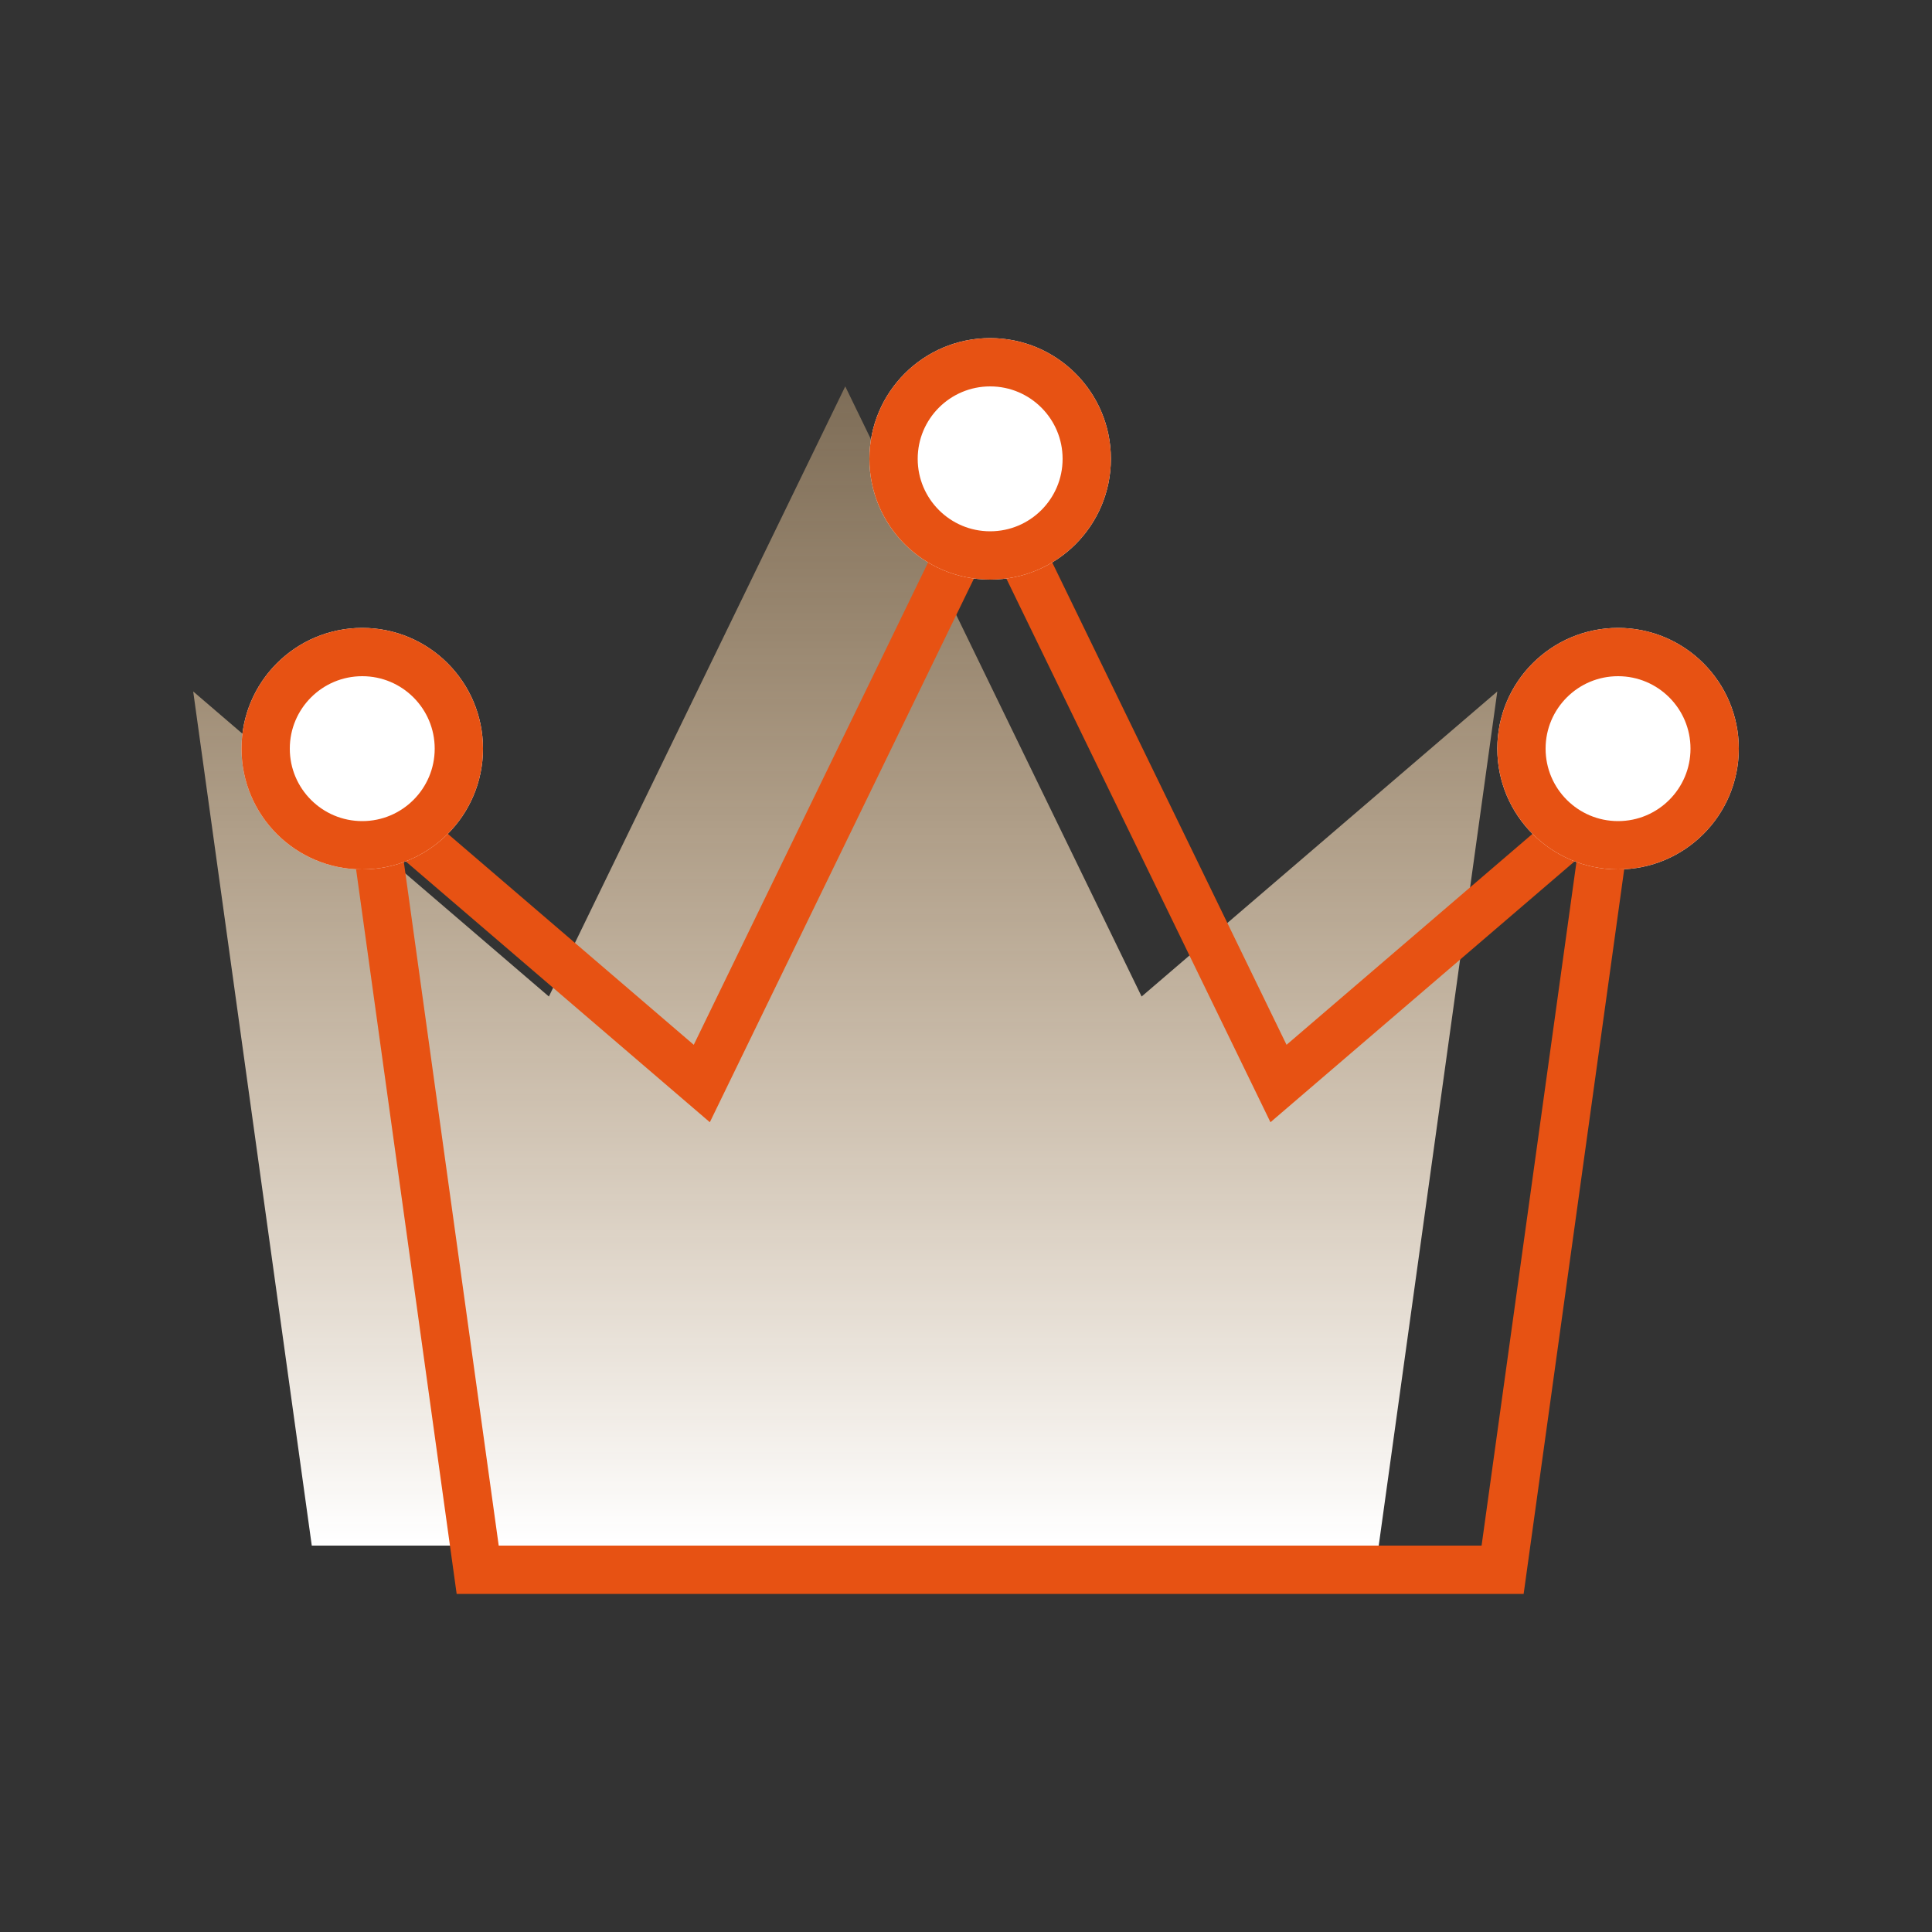 <?xml version="1.0" encoding="UTF-8"?>
<svg width="40px" height="40px" viewBox="0 0 40 40" version="1.1" xmlns="http://www.w3.org/2000/svg" xmlns:xlink="http://www.w3.org/1999/xlink">
    <rect x="0" y="0" width="40" height="40" fill="#333333" stroke="none"/>
    <!-- Generator: Sketch 49.3 (51167) - http://www.bohemiancoding.com/sketch -->
    <title>互联网金融解决方案/HLWJR_YS_qjrpz</title>
    <desc>Created with Sketch.</desc>
    <defs>
        <linearGradient x1="50%" y1="0%" x2="50%" y2="100%" id="linearGradient-1">
            <stop stop-color="#FFD298" stop-opacity="0.37" offset="0%"></stop>
            <stop stop-color="#FFFFFF" offset="100%"></stop>
        </linearGradient>
        <circle id="path-2" cx="3.5" cy="8.5" r="2.5"></circle>
        <circle id="path-3" cx="16.5" cy="2.5" r="2.5"></circle>
        <circle id="path-4" cx="29.5" cy="8.5" r="2.5"></circle>
    </defs>
    <g id="详情页" stroke="none" stroke-width="1" fill="none" fill-rule="evenodd">
        <g id="互联网金融解决方案" transform="translate(-120, -719)">
            <g id="Group-39" transform="translate(120, 719)">
                <g id="Group-39-Copy">
                    <g id="Group-37" transform="translate(4, 7)">
                        <polygon id="Shape-Copy-2" fill="url(#linearGradient-1)" fill-rule="nonzero" points="13.5 1 7.364 13.632 0 7.316 2.455 25 24.545 25 27 7.316 19.636 13.632"></polygon>
                        <path d="M16.5,3.144 L10.53,15.433 L3.677,9.555 L5.89,25.5 L27.11,25.5 L29.323,9.555 L22.47,15.433 L16.5,3.144 Z" id="Shape-Copy" stroke="#E75213" fill-rule="nonzero"></path>
                        <g id="Oval-5-Copy">
                            <use fill="#FFFFFF" fill-rule="evenodd" xlink:href="#path-2"></use>
                            <circle stroke="#E75213" stroke-width="1" cx="3.5" cy="8.5" r="2"></circle>
                        </g>
                        <g id="Oval-5-Copy-2">
                            <use fill="#FFFFFF" fill-rule="evenodd" xlink:href="#path-3"></use>
                            <circle stroke="#E75213" stroke-width="1" cx="16.5" cy="2.5" r="2"></circle>
                        </g>
                        <g id="Oval-5-Copy-3">
                            <use fill="#FFFFFF" fill-rule="evenodd" xlink:href="#path-4"></use>
                            <circle stroke="#E75213" stroke-width="1" cx="29.5" cy="8.5" r="2"></circle>
                        </g>
                    </g>
                </g>
            </g>
        </g>
    </g>
</svg>